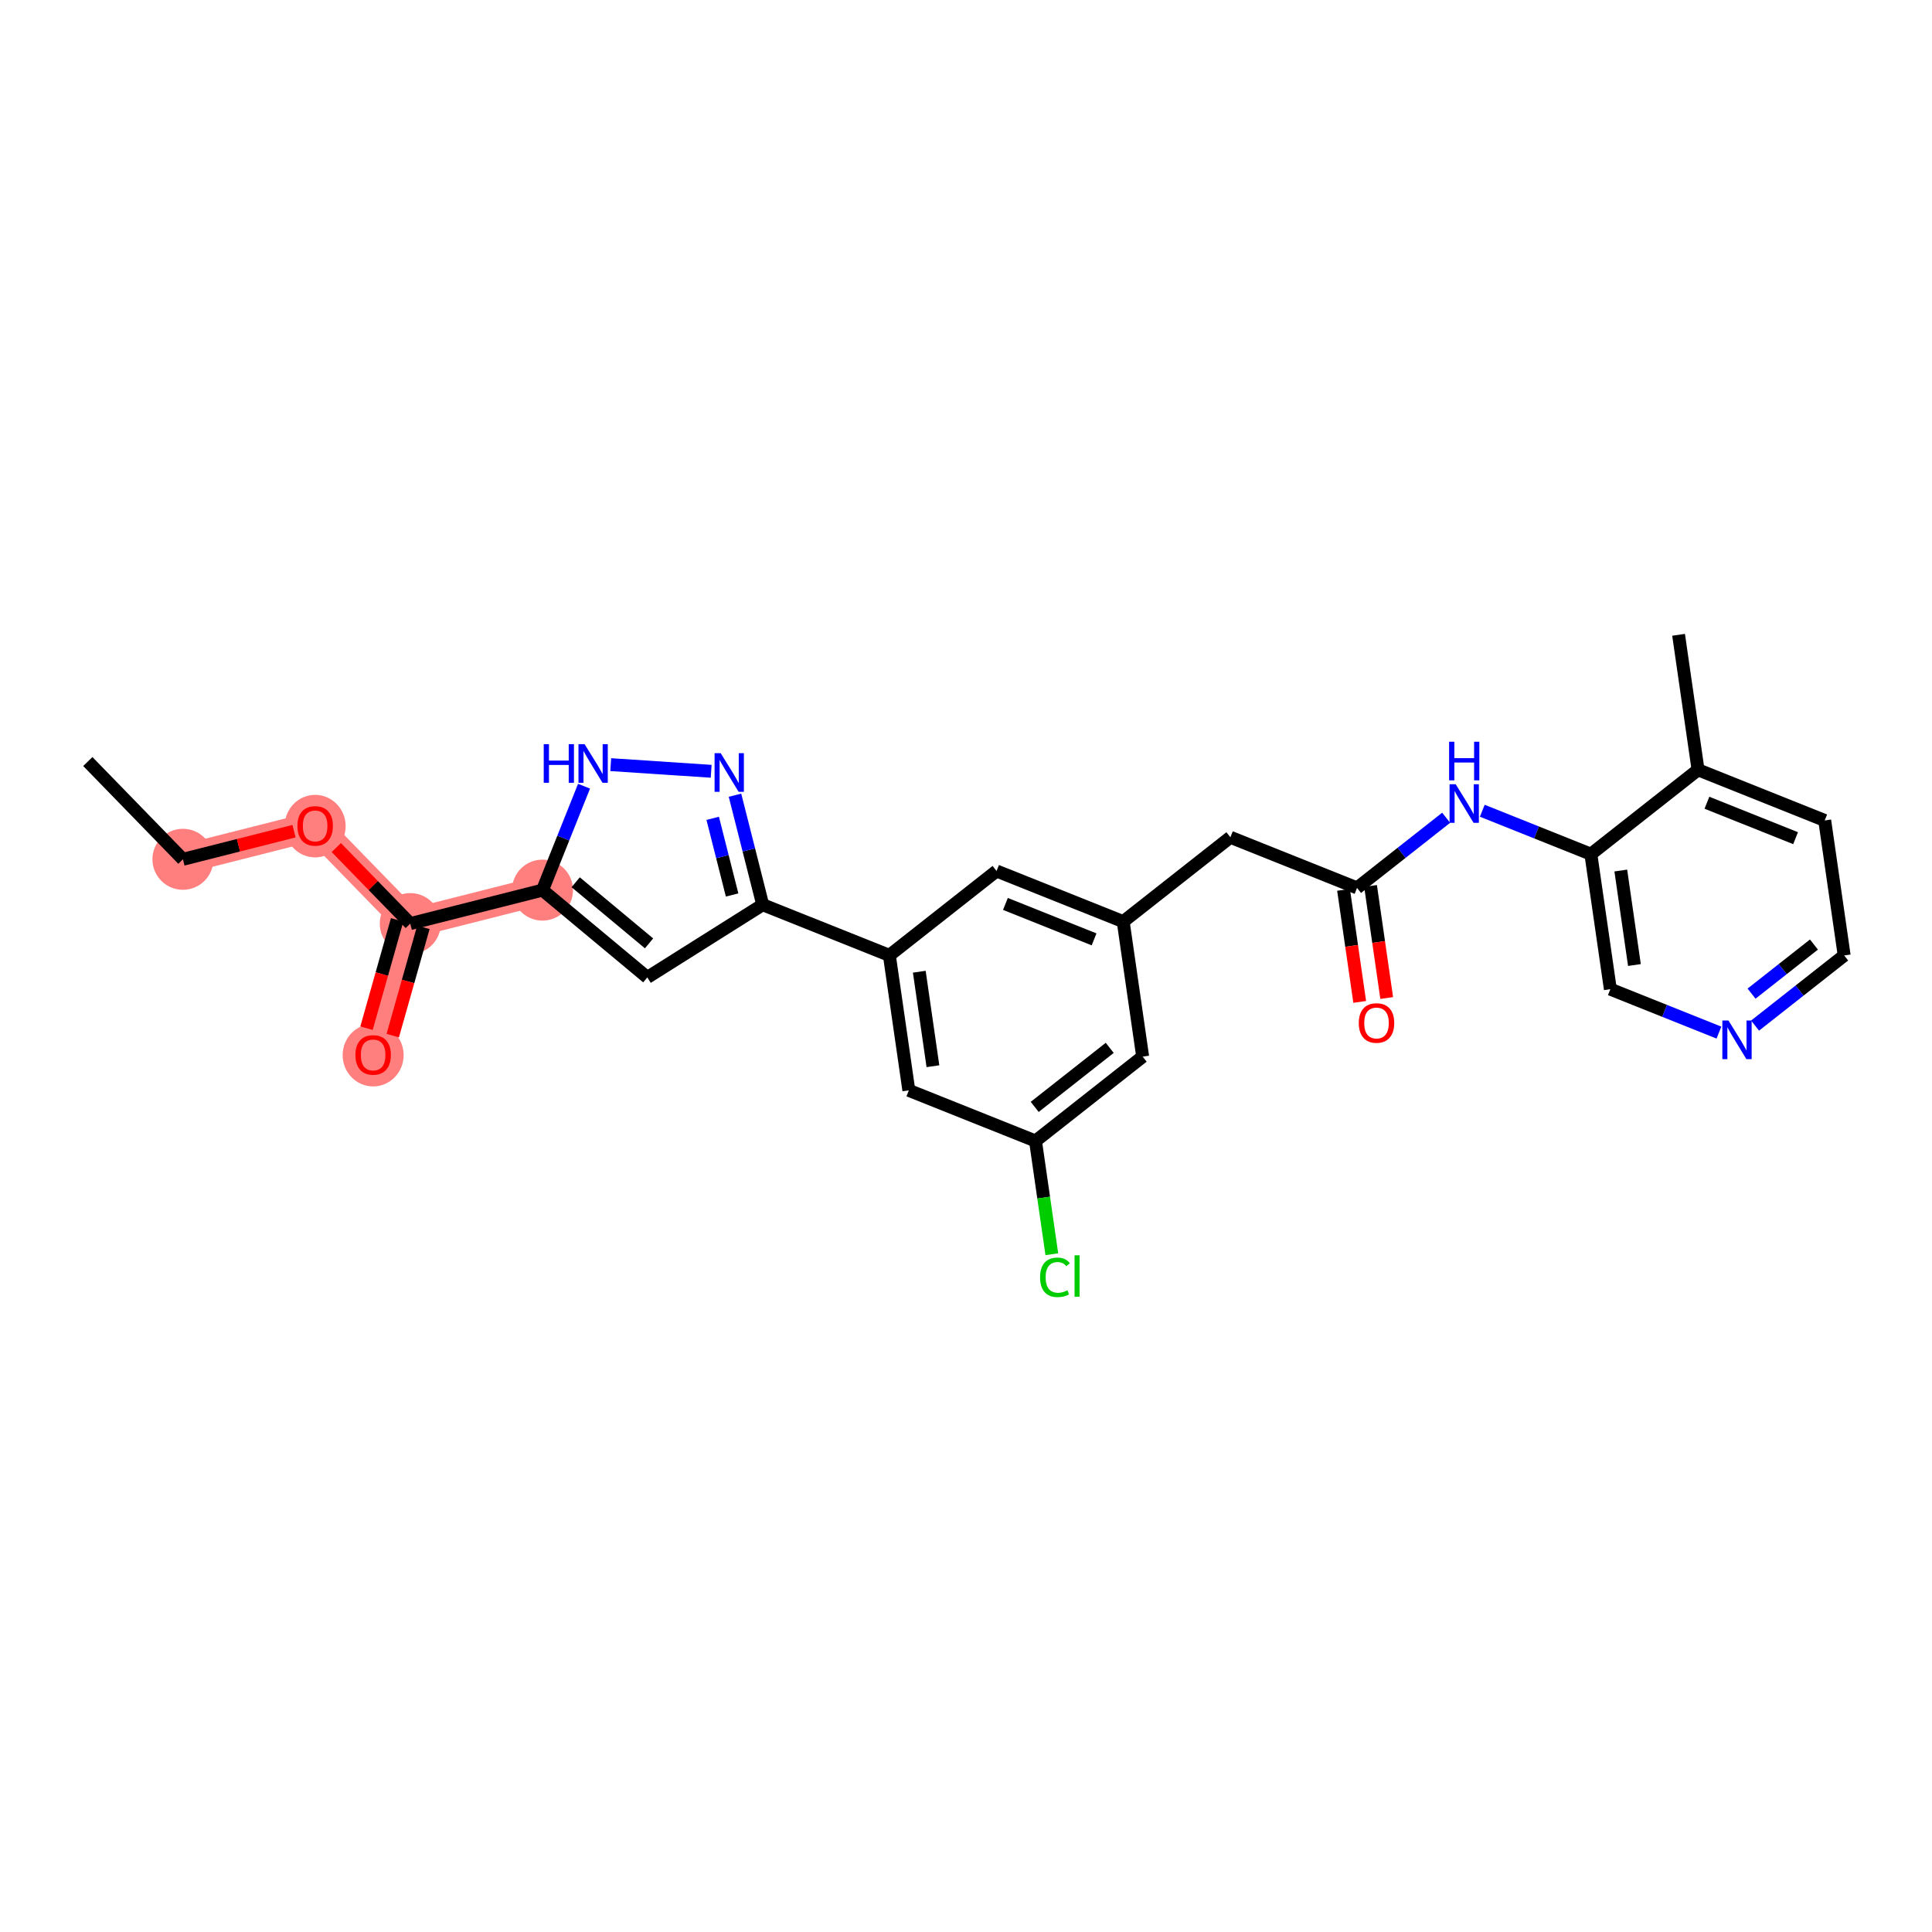 <?xml version='1.0' encoding='iso-8859-1'?>
<svg version='1.1' baseProfile='full'
              xmlns='http://www.w3.org/2000/svg'
                      xmlns:rdkit='http://www.rdkit.org/xml'
                      xmlns:xlink='http://www.w3.org/1999/xlink'
                  xml:space='preserve'
width='300px' height='300px' viewBox='0 0 300 300'>
<!-- END OF HEADER -->
<rect style='opacity:1.0;fill:#FFFFFF;stroke:none' width='300' height='300' x='0' y='0'> </rect>
<rect style='opacity:1.0;fill:#FFFFFF;stroke:none' width='300' height='300' x='0' y='0'> </rect>
<path d='M 28.405,133.432 L 48.937,128.234' style='fill:none;fill-rule:evenodd;stroke:#FF7F7F;stroke-width:4.5px;stroke-linecap:butt;stroke-linejoin:miter;stroke-opacity:1' />
<path d='M 48.937,128.234 L 63.706,143.416' style='fill:none;fill-rule:evenodd;stroke:#FF7F7F;stroke-width:4.5px;stroke-linecap:butt;stroke-linejoin:miter;stroke-opacity:1' />
<path d='M 63.706,143.416 L 57.941,163.797' style='fill:none;fill-rule:evenodd;stroke:#FF7F7F;stroke-width:4.5px;stroke-linecap:butt;stroke-linejoin:miter;stroke-opacity:1' />
<path d='M 63.706,143.416 L 84.238,138.218' style='fill:none;fill-rule:evenodd;stroke:#FF7F7F;stroke-width:4.5px;stroke-linecap:butt;stroke-linejoin:miter;stroke-opacity:1' />
<ellipse cx='28.405' cy='133.432' rx='4.236' ry='4.236'  style='fill:#FF7F7F;fill-rule:evenodd;stroke:#FF7F7F;stroke-width:1.0px;stroke-linecap:butt;stroke-linejoin:miter;stroke-opacity:1' />
<ellipse cx='48.937' cy='128.28' rx='4.236' ry='4.355'  style='fill:#FF7F7F;fill-rule:evenodd;stroke:#FF7F7F;stroke-width:1.0px;stroke-linecap:butt;stroke-linejoin:miter;stroke-opacity:1' />
<ellipse cx='63.706' cy='143.416' rx='4.236' ry='4.236'  style='fill:#FF7F7F;fill-rule:evenodd;stroke:#FF7F7F;stroke-width:1.0px;stroke-linecap:butt;stroke-linejoin:miter;stroke-opacity:1' />
<ellipse cx='57.941' cy='163.844' rx='4.236' ry='4.355'  style='fill:#FF7F7F;fill-rule:evenodd;stroke:#FF7F7F;stroke-width:1.0px;stroke-linecap:butt;stroke-linejoin:miter;stroke-opacity:1' />
<ellipse cx='84.238' cy='138.218' rx='4.236' ry='4.236'  style='fill:#FF7F7F;fill-rule:evenodd;stroke:#FF7F7F;stroke-width:1.0px;stroke-linecap:butt;stroke-linejoin:miter;stroke-opacity:1' />
<path class='bond-0 atom-0 atom-1' d='M 13.636,118.25 L 28.405,133.432' style='fill:none;fill-rule:evenodd;stroke:#000000;stroke-width:2.0px;stroke-linecap:butt;stroke-linejoin:miter;stroke-opacity:1' />
<path class='bond-1 atom-1 atom-2' d='M 28.405,133.432 L 37.029,131.249' style='fill:none;fill-rule:evenodd;stroke:#000000;stroke-width:2.0px;stroke-linecap:butt;stroke-linejoin:miter;stroke-opacity:1' />
<path class='bond-1 atom-1 atom-2' d='M 37.029,131.249 L 45.654,129.065' style='fill:none;fill-rule:evenodd;stroke:#FF0000;stroke-width:2.0px;stroke-linecap:butt;stroke-linejoin:miter;stroke-opacity:1' />
<path class='bond-2 atom-2 atom-3' d='M 52.22,131.609 L 57.963,137.513' style='fill:none;fill-rule:evenodd;stroke:#FF0000;stroke-width:2.0px;stroke-linecap:butt;stroke-linejoin:miter;stroke-opacity:1' />
<path class='bond-2 atom-2 atom-3' d='M 57.963,137.513 L 63.706,143.416' style='fill:none;fill-rule:evenodd;stroke:#000000;stroke-width:2.0px;stroke-linecap:butt;stroke-linejoin:miter;stroke-opacity:1' />
<path class='bond-3 atom-3 atom-4' d='M 61.667,142.84 L 59.289,151.249' style='fill:none;fill-rule:evenodd;stroke:#000000;stroke-width:2.0px;stroke-linecap:butt;stroke-linejoin:miter;stroke-opacity:1' />
<path class='bond-3 atom-3 atom-4' d='M 59.289,151.249 L 56.911,159.658' style='fill:none;fill-rule:evenodd;stroke:#FF0000;stroke-width:2.0px;stroke-linecap:butt;stroke-linejoin:miter;stroke-opacity:1' />
<path class='bond-3 atom-3 atom-4' d='M 65.744,143.993 L 63.365,152.402' style='fill:none;fill-rule:evenodd;stroke:#000000;stroke-width:2.0px;stroke-linecap:butt;stroke-linejoin:miter;stroke-opacity:1' />
<path class='bond-3 atom-3 atom-4' d='M 63.365,152.402 L 60.987,160.811' style='fill:none;fill-rule:evenodd;stroke:#FF0000;stroke-width:2.0px;stroke-linecap:butt;stroke-linejoin:miter;stroke-opacity:1' />
<path class='bond-4 atom-3 atom-5' d='M 63.706,143.416 L 84.238,138.218' style='fill:none;fill-rule:evenodd;stroke:#000000;stroke-width:2.0px;stroke-linecap:butt;stroke-linejoin:miter;stroke-opacity:1' />
<path class='bond-5 atom-5 atom-6' d='M 84.238,138.218 L 100.513,151.773' style='fill:none;fill-rule:evenodd;stroke:#000000;stroke-width:2.0px;stroke-linecap:butt;stroke-linejoin:miter;stroke-opacity:1' />
<path class='bond-5 atom-5 atom-6' d='M 89.39,136.996 L 100.783,146.485' style='fill:none;fill-rule:evenodd;stroke:#000000;stroke-width:2.0px;stroke-linecap:butt;stroke-linejoin:miter;stroke-opacity:1' />
<path class='bond-27 atom-27 atom-5' d='M 90.69,122.08 L 87.464,130.149' style='fill:none;fill-rule:evenodd;stroke:#0000FF;stroke-width:2.0px;stroke-linecap:butt;stroke-linejoin:miter;stroke-opacity:1' />
<path class='bond-27 atom-27 atom-5' d='M 87.464,130.149 L 84.238,138.218' style='fill:none;fill-rule:evenodd;stroke:#000000;stroke-width:2.0px;stroke-linecap:butt;stroke-linejoin:miter;stroke-opacity:1' />
<path class='bond-6 atom-6 atom-7' d='M 100.513,151.773 L 118.434,140.484' style='fill:none;fill-rule:evenodd;stroke:#000000;stroke-width:2.0px;stroke-linecap:butt;stroke-linejoin:miter;stroke-opacity:1' />
<path class='bond-7 atom-7 atom-8' d='M 118.434,140.484 L 138.101,148.347' style='fill:none;fill-rule:evenodd;stroke:#000000;stroke-width:2.0px;stroke-linecap:butt;stroke-linejoin:miter;stroke-opacity:1' />
<path class='bond-25 atom-7 atom-26' d='M 118.434,140.484 L 116.281,131.982' style='fill:none;fill-rule:evenodd;stroke:#000000;stroke-width:2.0px;stroke-linecap:butt;stroke-linejoin:miter;stroke-opacity:1' />
<path class='bond-25 atom-7 atom-26' d='M 116.281,131.982 L 114.129,123.48' style='fill:none;fill-rule:evenodd;stroke:#0000FF;stroke-width:2.0px;stroke-linecap:butt;stroke-linejoin:miter;stroke-opacity:1' />
<path class='bond-25 atom-7 atom-26' d='M 113.682,138.973 L 112.175,133.022' style='fill:none;fill-rule:evenodd;stroke:#000000;stroke-width:2.0px;stroke-linecap:butt;stroke-linejoin:miter;stroke-opacity:1' />
<path class='bond-25 atom-7 atom-26' d='M 112.175,133.022 L 110.668,127.071' style='fill:none;fill-rule:evenodd;stroke:#0000FF;stroke-width:2.0px;stroke-linecap:butt;stroke-linejoin:miter;stroke-opacity:1' />
<path class='bond-8 atom-8 atom-9' d='M 138.101,148.347 L 141.124,169.311' style='fill:none;fill-rule:evenodd;stroke:#000000;stroke-width:2.0px;stroke-linecap:butt;stroke-linejoin:miter;stroke-opacity:1' />
<path class='bond-8 atom-8 atom-9' d='M 142.747,150.887 L 144.864,165.562' style='fill:none;fill-rule:evenodd;stroke:#000000;stroke-width:2.0px;stroke-linecap:butt;stroke-linejoin:miter;stroke-opacity:1' />
<path class='bond-28 atom-25 atom-8' d='M 154.744,135.247 L 138.101,148.347' style='fill:none;fill-rule:evenodd;stroke:#000000;stroke-width:2.0px;stroke-linecap:butt;stroke-linejoin:miter;stroke-opacity:1' />
<path class='bond-9 atom-9 atom-10' d='M 141.124,169.311 L 160.791,177.174' style='fill:none;fill-rule:evenodd;stroke:#000000;stroke-width:2.0px;stroke-linecap:butt;stroke-linejoin:miter;stroke-opacity:1' />
<path class='bond-10 atom-10 atom-11' d='M 160.791,177.174 L 162.059,185.965' style='fill:none;fill-rule:evenodd;stroke:#000000;stroke-width:2.0px;stroke-linecap:butt;stroke-linejoin:miter;stroke-opacity:1' />
<path class='bond-10 atom-10 atom-11' d='M 162.059,185.965 L 163.327,194.757' style='fill:none;fill-rule:evenodd;stroke:#00CC00;stroke-width:2.0px;stroke-linecap:butt;stroke-linejoin:miter;stroke-opacity:1' />
<path class='bond-11 atom-10 atom-12' d='M 160.791,177.174 L 177.434,164.073' style='fill:none;fill-rule:evenodd;stroke:#000000;stroke-width:2.0px;stroke-linecap:butt;stroke-linejoin:miter;stroke-opacity:1' />
<path class='bond-11 atom-10 atom-12' d='M 160.668,171.88 L 172.318,162.71' style='fill:none;fill-rule:evenodd;stroke:#000000;stroke-width:2.0px;stroke-linecap:butt;stroke-linejoin:miter;stroke-opacity:1' />
<path class='bond-12 atom-12 atom-13' d='M 177.434,164.073 L 174.41,143.11' style='fill:none;fill-rule:evenodd;stroke:#000000;stroke-width:2.0px;stroke-linecap:butt;stroke-linejoin:miter;stroke-opacity:1' />
<path class='bond-13 atom-13 atom-14' d='M 174.41,143.11 L 191.053,130.01' style='fill:none;fill-rule:evenodd;stroke:#000000;stroke-width:2.0px;stroke-linecap:butt;stroke-linejoin:miter;stroke-opacity:1' />
<path class='bond-24 atom-13 atom-25' d='M 174.41,143.11 L 154.744,135.247' style='fill:none;fill-rule:evenodd;stroke:#000000;stroke-width:2.0px;stroke-linecap:butt;stroke-linejoin:miter;stroke-opacity:1' />
<path class='bond-24 atom-13 atom-25' d='M 169.888,145.864 L 156.121,140.36' style='fill:none;fill-rule:evenodd;stroke:#000000;stroke-width:2.0px;stroke-linecap:butt;stroke-linejoin:miter;stroke-opacity:1' />
<path class='bond-14 atom-14 atom-15' d='M 191.053,130.01 L 210.72,137.873' style='fill:none;fill-rule:evenodd;stroke:#000000;stroke-width:2.0px;stroke-linecap:butt;stroke-linejoin:miter;stroke-opacity:1' />
<path class='bond-15 atom-15 atom-16' d='M 208.624,138.175 L 209.879,146.875' style='fill:none;fill-rule:evenodd;stroke:#000000;stroke-width:2.0px;stroke-linecap:butt;stroke-linejoin:miter;stroke-opacity:1' />
<path class='bond-15 atom-15 atom-16' d='M 209.879,146.875 L 211.134,155.576' style='fill:none;fill-rule:evenodd;stroke:#FF0000;stroke-width:2.0px;stroke-linecap:butt;stroke-linejoin:miter;stroke-opacity:1' />
<path class='bond-15 atom-15 atom-16' d='M 212.817,137.57 L 214.072,146.271' style='fill:none;fill-rule:evenodd;stroke:#000000;stroke-width:2.0px;stroke-linecap:butt;stroke-linejoin:miter;stroke-opacity:1' />
<path class='bond-15 atom-15 atom-16' d='M 214.072,146.271 L 215.327,154.971' style='fill:none;fill-rule:evenodd;stroke:#FF0000;stroke-width:2.0px;stroke-linecap:butt;stroke-linejoin:miter;stroke-opacity:1' />
<path class='bond-16 atom-15 atom-17' d='M 210.72,137.873 L 217.64,132.426' style='fill:none;fill-rule:evenodd;stroke:#000000;stroke-width:2.0px;stroke-linecap:butt;stroke-linejoin:miter;stroke-opacity:1' />
<path class='bond-16 atom-15 atom-17' d='M 217.64,132.426 L 224.559,126.979' style='fill:none;fill-rule:evenodd;stroke:#0000FF;stroke-width:2.0px;stroke-linecap:butt;stroke-linejoin:miter;stroke-opacity:1' />
<path class='bond-17 atom-17 atom-18' d='M 230.167,125.893 L 238.599,129.264' style='fill:none;fill-rule:evenodd;stroke:#0000FF;stroke-width:2.0px;stroke-linecap:butt;stroke-linejoin:miter;stroke-opacity:1' />
<path class='bond-17 atom-17 atom-18' d='M 238.599,129.264 L 247.03,132.635' style='fill:none;fill-rule:evenodd;stroke:#000000;stroke-width:2.0px;stroke-linecap:butt;stroke-linejoin:miter;stroke-opacity:1' />
<path class='bond-18 atom-18 atom-19' d='M 247.03,132.635 L 250.054,153.599' style='fill:none;fill-rule:evenodd;stroke:#000000;stroke-width:2.0px;stroke-linecap:butt;stroke-linejoin:miter;stroke-opacity:1' />
<path class='bond-18 atom-18 atom-19' d='M 251.676,135.175 L 253.793,149.849' style='fill:none;fill-rule:evenodd;stroke:#000000;stroke-width:2.0px;stroke-linecap:butt;stroke-linejoin:miter;stroke-opacity:1' />
<path class='bond-29 atom-23 atom-18' d='M 263.673,119.535 L 247.03,132.635' style='fill:none;fill-rule:evenodd;stroke:#000000;stroke-width:2.0px;stroke-linecap:butt;stroke-linejoin:miter;stroke-opacity:1' />
<path class='bond-19 atom-19 atom-20' d='M 250.054,153.599 L 258.485,156.97' style='fill:none;fill-rule:evenodd;stroke:#000000;stroke-width:2.0px;stroke-linecap:butt;stroke-linejoin:miter;stroke-opacity:1' />
<path class='bond-19 atom-19 atom-20' d='M 258.485,156.97 L 266.916,160.34' style='fill:none;fill-rule:evenodd;stroke:#0000FF;stroke-width:2.0px;stroke-linecap:butt;stroke-linejoin:miter;stroke-opacity:1' />
<path class='bond-20 atom-20 atom-21' d='M 272.525,159.254 L 279.444,153.808' style='fill:none;fill-rule:evenodd;stroke:#0000FF;stroke-width:2.0px;stroke-linecap:butt;stroke-linejoin:miter;stroke-opacity:1' />
<path class='bond-20 atom-20 atom-21' d='M 279.444,153.808 L 286.364,148.361' style='fill:none;fill-rule:evenodd;stroke:#000000;stroke-width:2.0px;stroke-linecap:butt;stroke-linejoin:miter;stroke-opacity:1' />
<path class='bond-20 atom-20 atom-21' d='M 271.981,154.292 L 276.824,150.479' style='fill:none;fill-rule:evenodd;stroke:#0000FF;stroke-width:2.0px;stroke-linecap:butt;stroke-linejoin:miter;stroke-opacity:1' />
<path class='bond-20 atom-20 atom-21' d='M 276.824,150.479 L 281.668,146.667' style='fill:none;fill-rule:evenodd;stroke:#000000;stroke-width:2.0px;stroke-linecap:butt;stroke-linejoin:miter;stroke-opacity:1' />
<path class='bond-21 atom-21 atom-22' d='M 286.364,148.361 L 283.34,127.398' style='fill:none;fill-rule:evenodd;stroke:#000000;stroke-width:2.0px;stroke-linecap:butt;stroke-linejoin:miter;stroke-opacity:1' />
<path class='bond-22 atom-22 atom-23' d='M 283.34,127.398 L 263.673,119.535' style='fill:none;fill-rule:evenodd;stroke:#000000;stroke-width:2.0px;stroke-linecap:butt;stroke-linejoin:miter;stroke-opacity:1' />
<path class='bond-22 atom-22 atom-23' d='M 278.817,130.152 L 265.05,124.648' style='fill:none;fill-rule:evenodd;stroke:#000000;stroke-width:2.0px;stroke-linecap:butt;stroke-linejoin:miter;stroke-opacity:1' />
<path class='bond-23 atom-23 atom-24' d='M 263.673,119.535 L 260.649,98.571' style='fill:none;fill-rule:evenodd;stroke:#000000;stroke-width:2.0px;stroke-linecap:butt;stroke-linejoin:miter;stroke-opacity:1' />
<path class='bond-26 atom-26 atom-27' d='M 110.431,119.766 L 94.835,118.732' style='fill:none;fill-rule:evenodd;stroke:#0000FF;stroke-width:2.0px;stroke-linecap:butt;stroke-linejoin:miter;stroke-opacity:1' />
<path  class='atom-2' d='M 46.184 128.251
Q 46.184 126.81, 46.895 126.006
Q 47.607 125.201, 48.937 125.201
Q 50.267 125.201, 50.979 126.006
Q 51.691 126.81, 51.691 128.251
Q 51.691 129.708, 50.971 130.538
Q 50.251 131.36, 48.937 131.36
Q 47.616 131.36, 46.895 130.538
Q 46.184 129.716, 46.184 128.251
M 48.937 130.682
Q 49.852 130.682, 50.344 130.072
Q 50.843 129.454, 50.843 128.251
Q 50.843 127.073, 50.344 126.48
Q 49.852 125.879, 48.937 125.879
Q 48.022 125.879, 47.522 126.472
Q 47.031 127.065, 47.031 128.251
Q 47.031 129.462, 47.522 130.072
Q 48.022 130.682, 48.937 130.682
' fill='#FF0000'/>
<path  class='atom-4' d='M 55.188 163.814
Q 55.188 162.374, 55.9 161.569
Q 56.611 160.764, 57.941 160.764
Q 59.272 160.764, 59.983 161.569
Q 60.695 162.374, 60.695 163.814
Q 60.695 165.271, 59.975 166.102
Q 59.255 166.923, 57.941 166.923
Q 56.62 166.923, 55.9 166.102
Q 55.188 165.28, 55.188 163.814
M 57.941 166.246
Q 58.856 166.246, 59.348 165.636
Q 59.848 165.017, 59.848 163.814
Q 59.848 162.637, 59.348 162.043
Q 58.856 161.442, 57.941 161.442
Q 57.026 161.442, 56.526 162.035
Q 56.035 162.628, 56.035 163.814
Q 56.035 165.026, 56.526 165.636
Q 57.026 166.246, 57.941 166.246
' fill='#FF0000'/>
<path  class='atom-11' d='M 161.502 198.345
Q 161.502 196.854, 162.197 196.074
Q 162.9 195.286, 164.23 195.286
Q 165.467 195.286, 166.128 196.159
L 165.569 196.617
Q 165.086 195.981, 164.23 195.981
Q 163.324 195.981, 162.841 196.591
Q 162.366 197.193, 162.366 198.345
Q 162.366 199.531, 162.858 200.141
Q 163.358 200.751, 164.323 200.751
Q 164.984 200.751, 165.755 200.353
L 165.992 200.988
Q 165.679 201.192, 165.204 201.31
Q 164.73 201.429, 164.205 201.429
Q 162.9 201.429, 162.197 200.632
Q 161.502 199.836, 161.502 198.345
' fill='#00CC00'/>
<path  class='atom-11' d='M 166.857 194.922
L 167.636 194.922
L 167.636 201.353
L 166.857 201.353
L 166.857 194.922
' fill='#00CC00'/>
<path  class='atom-16' d='M 210.991 158.853
Q 210.991 157.413, 211.702 156.608
Q 212.414 155.803, 213.744 155.803
Q 215.074 155.803, 215.786 156.608
Q 216.497 157.413, 216.497 158.853
Q 216.497 160.31, 215.777 161.14
Q 215.057 161.962, 213.744 161.962
Q 212.422 161.962, 211.702 161.14
Q 210.991 160.319, 210.991 158.853
M 213.744 161.284
Q 214.659 161.284, 215.15 160.674
Q 215.65 160.056, 215.65 158.853
Q 215.65 157.675, 215.15 157.082
Q 214.659 156.481, 213.744 156.481
Q 212.829 156.481, 212.329 157.074
Q 211.838 157.667, 211.838 158.853
Q 211.838 160.064, 212.329 160.674
Q 212.829 161.284, 213.744 161.284
' fill='#FF0000'/>
<path  class='atom-17' d='M 226.037 121.773
L 228.003 124.95
Q 228.198 125.263, 228.511 125.831
Q 228.825 126.399, 228.842 126.433
L 228.842 121.773
L 229.638 121.773
L 229.638 127.771
L 228.816 127.771
L 226.707 124.298
Q 226.461 123.891, 226.198 123.425
Q 225.944 122.959, 225.868 122.815
L 225.868 127.771
L 225.088 127.771
L 225.088 121.773
L 226.037 121.773
' fill='#0000FF'/>
<path  class='atom-17' d='M 225.016 115.175
L 225.83 115.175
L 225.83 117.725
L 228.897 117.725
L 228.897 115.175
L 229.71 115.175
L 229.71 121.173
L 228.897 121.173
L 228.897 118.403
L 225.83 118.403
L 225.83 121.173
L 225.016 121.173
L 225.016 115.175
' fill='#0000FF'/>
<path  class='atom-20' d='M 268.395 158.463
L 270.36 161.64
Q 270.555 161.953, 270.869 162.521
Q 271.182 163.088, 271.199 163.122
L 271.199 158.463
L 271.995 158.463
L 271.995 164.461
L 271.174 164.461
L 269.064 160.987
Q 268.818 160.581, 268.556 160.115
Q 268.302 159.649, 268.225 159.505
L 268.225 164.461
L 267.446 164.461
L 267.446 158.463
L 268.395 158.463
' fill='#0000FF'/>
<path  class='atom-26' d='M 111.909 116.953
L 113.875 120.13
Q 114.07 120.443, 114.383 121.011
Q 114.697 121.578, 114.714 121.612
L 114.714 116.953
L 115.51 116.953
L 115.51 122.951
L 114.688 122.951
L 112.579 119.477
Q 112.333 119.071, 112.07 118.605
Q 111.816 118.139, 111.74 117.995
L 111.74 122.951
L 110.96 122.951
L 110.96 116.953
L 111.909 116.953
' fill='#0000FF'/>
<path  class='atom-27' d='M 84.43 115.552
L 85.243 115.552
L 85.243 118.102
L 88.31 118.102
L 88.31 115.552
L 89.123 115.552
L 89.123 121.55
L 88.31 121.55
L 88.31 118.78
L 85.243 118.78
L 85.243 121.55
L 84.43 121.55
L 84.43 115.552
' fill='#0000FF'/>
<path  class='atom-27' d='M 90.775 115.552
L 92.741 118.729
Q 92.936 119.042, 93.249 119.61
Q 93.563 120.178, 93.58 120.211
L 93.58 115.552
L 94.376 115.552
L 94.376 121.55
L 93.554 121.55
L 91.445 118.076
Q 91.199 117.67, 90.936 117.204
Q 90.682 116.738, 90.606 116.594
L 90.606 121.55
L 89.826 121.55
L 89.826 115.552
L 90.775 115.552
' fill='#0000FF'/>
</svg>
